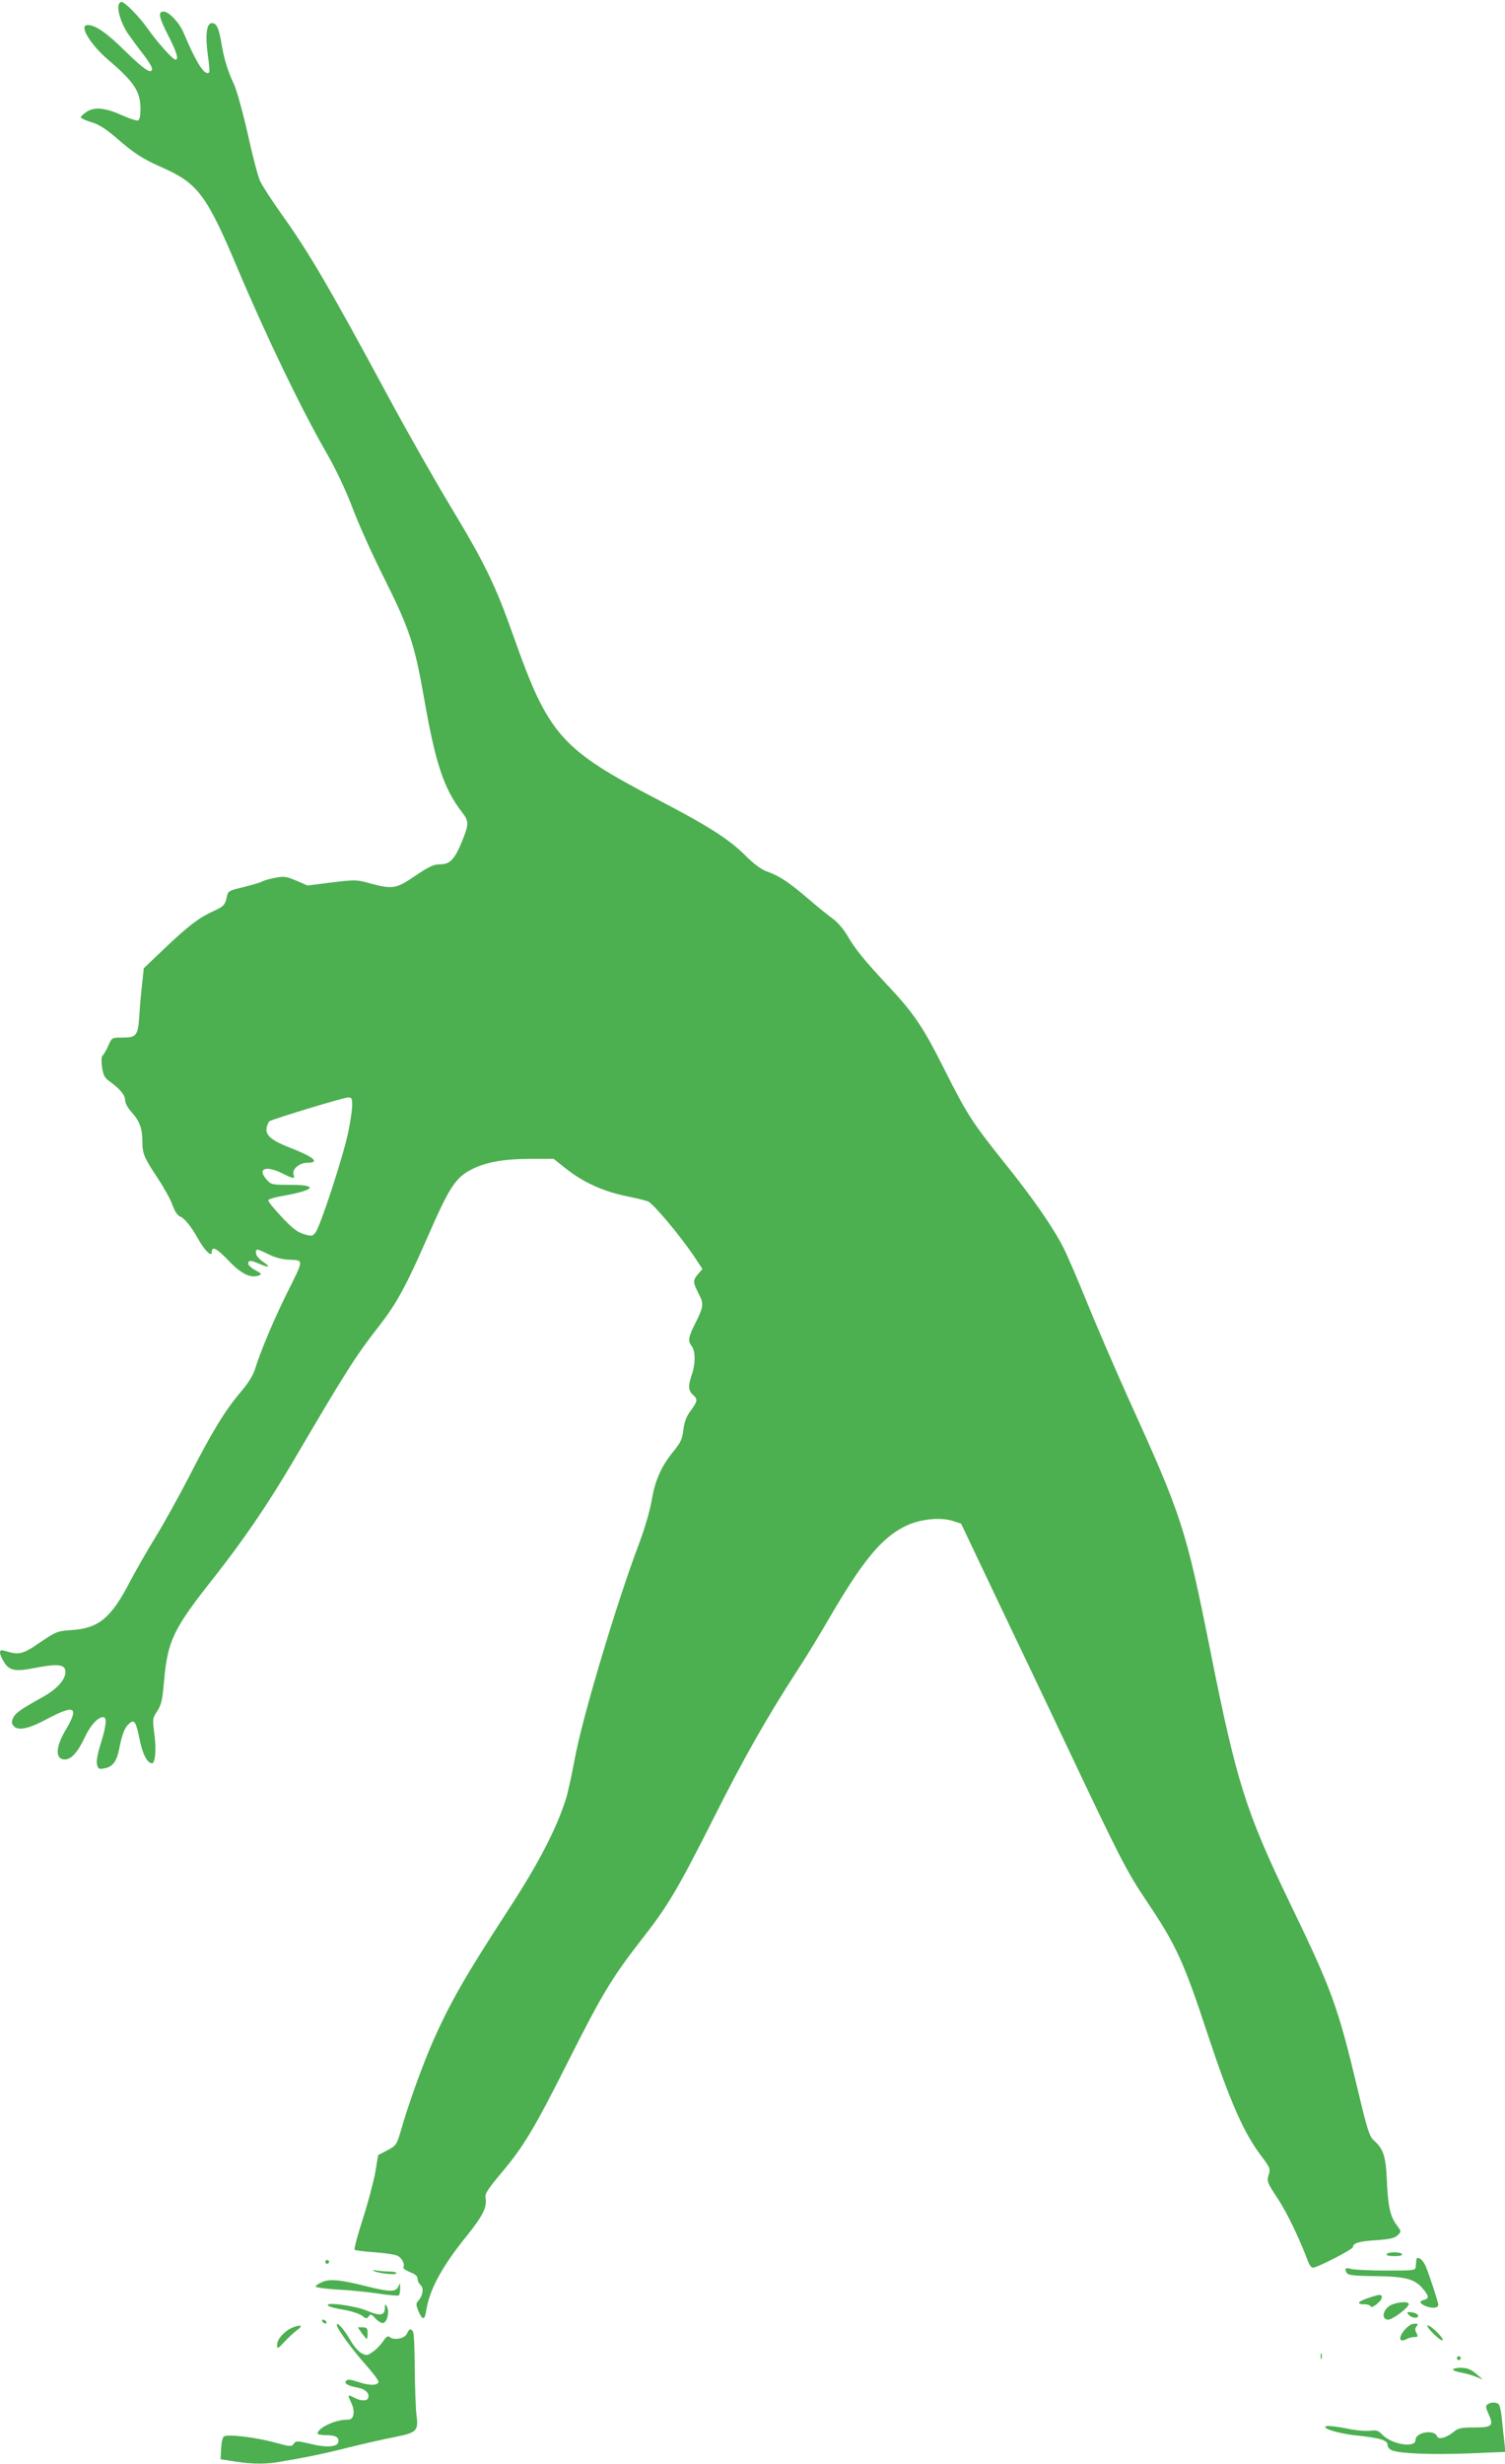 <?xml version="1.0" standalone="no"?>
<!DOCTYPE svg PUBLIC "-//W3C//DTD SVG 20010904//EN"
 "http://www.w3.org/TR/2001/REC-SVG-20010904/DTD/svg10.dtd">
<svg version="1.0" xmlns="http://www.w3.org/2000/svg"
 width="782pt" height="1280pt" viewBox="0 0 782 1280"
 preserveAspectRatio="xMidYMid meet">
<g transform="translate(0,1280) scale(0.1,-0.1)"
fill="#4caf50" stroke="none">
<path d="M617 12776 c-10 -26 14 -101 48 -151 19 -27 55 -76 80 -108 25 -32
45 -65 45 -73 0 -33 -40 -7 -139 90 -97 96 -155 136 -196 136 -47 0 14 -102
111 -184 131 -112 164 -162 164 -251 0 -36 -4 -57 -13 -61 -7 -2 -42 9 -78 25
-90 41 -145 47 -186 22 -18 -12 -33 -25 -33 -30 0 -5 24 -17 53 -25 38 -11 73
-33 123 -75 105 -91 140 -114 255 -165 177 -79 225 -144 383 -519 147 -349
331 -731 461 -957 48 -83 99 -190 135 -284 31 -83 102 -241 157 -351 144 -288
166 -356 218 -650 58 -332 102 -464 197 -586 35 -46 35 -60 -1 -149 -39 -95
-63 -120 -115 -120 -32 0 -57 -11 -130 -61 -101 -68 -116 -70 -244 -35 -58 16
-71 16 -188 2 l-126 -16 -58 25 c-52 22 -65 24 -110 15 -28 -5 -59 -14 -70
-20 -10 -6 -54 -18 -97 -29 -73 -17 -78 -20 -84 -48 -9 -44 -16 -52 -72 -77
-72 -33 -128 -75 -252 -193 l-108 -103 -8 -77 c-5 -43 -12 -118 -15 -168 -7
-106 -14 -115 -90 -115 -53 0 -53 0 -72 -44 -11 -24 -24 -46 -29 -49 -6 -4 -7
-29 -3 -59 6 -42 13 -56 36 -73 55 -39 84 -73 84 -99 0 -16 14 -42 35 -65 41
-45 55 -85 55 -153 0 -61 9 -82 80 -189 33 -50 68 -113 77 -141 12 -32 26 -53
40 -58 23 -10 56 -50 95 -120 32 -56 68 -91 68 -67 0 36 24 25 88 -42 68 -71
116 -93 159 -76 15 5 11 10 -19 26 -21 11 -38 26 -38 34 0 19 12 19 57 0 53
-23 62 -18 20 10 -21 15 -37 34 -37 45 0 25 2 25 66 -6 36 -18 73 -27 111 -28
72 -3 72 2 -14 -170 -68 -136 -141 -310 -167 -396 -10 -33 -35 -74 -76 -122
-82 -97 -150 -209 -268 -440 -55 -106 -133 -247 -174 -313 -41 -66 -100 -170
-132 -230 -98 -190 -163 -244 -305 -253 -72 -5 -80 -8 -154 -58 -101 -70 -115
-73 -195 -49 -28 9 -29 -10 -4 -54 27 -49 59 -56 155 -37 127 25 167 21 167
-19 0 -41 -43 -89 -120 -132 -117 -65 -140 -82 -152 -108 -8 -19 -8 -28 2 -40
23 -28 77 -17 174 35 146 78 169 64 96 -59 -52 -88 -54 -151 -3 -151 33 0 67
37 103 114 30 64 69 106 96 106 21 0 17 -42 -12 -136 -17 -53 -24 -93 -20
-110 6 -23 10 -26 39 -20 43 8 64 36 77 104 15 74 27 107 51 128 27 25 36 11
55 -84 15 -75 40 -122 64 -122 17 0 23 74 12 154 -10 77 -9 81 15 117 21 32
27 58 35 151 19 216 46 273 262 546 154 196 275 374 404 592 283 482 328 553
452 712 91 117 139 205 251 460 114 262 146 311 231 354 73 37 167 54 304 54
l121 0 64 -51 c86 -68 188 -116 306 -141 54 -11 108 -24 120 -29 26 -10 163
-173 234 -277 l49 -74 -25 -29 c-26 -32 -25 -41 10 -109 22 -42 19 -63 -20
-140 -39 -76 -42 -96 -20 -124 19 -25 19 -92 0 -146 -20 -57 -19 -83 5 -105
27 -24 25 -34 -11 -83 -23 -31 -33 -59 -38 -100 -6 -48 -14 -66 -53 -113 -63
-78 -95 -151 -112 -255 -9 -51 -36 -145 -64 -219 -118 -311 -298 -913 -336
-1125 -15 -80 -35 -173 -46 -207 -49 -154 -142 -334 -296 -570 -223 -343 -302
-480 -393 -684 -57 -130 -129 -330 -170 -474 -20 -67 -23 -71 -68 -95 l-48
-25 -15 -90 c-9 -50 -38 -159 -65 -243 -27 -83 -46 -155 -42 -159 4 -3 51 -10
105 -13 54 -4 108 -12 119 -19 22 -11 38 -44 29 -60 -3 -4 12 -15 34 -24 28
-11 40 -21 40 -35 0 -11 7 -25 16 -33 17 -14 12 -54 -12 -80 -13 -15 -13 -21
-1 -52 22 -52 34 -52 42 1 16 107 82 229 211 388 82 102 106 149 97 197 -4 21
11 44 82 129 118 140 172 231 354 593 170 337 222 423 372 616 141 180 189
262 376 632 159 317 278 525 435 768 42 63 117 187 168 275 172 295 269 413
390 474 77 39 187 51 254 28 l40 -13 202 -425 c112 -234 267 -560 345 -725
287 -606 312 -654 423 -820 148 -220 189 -311 311 -682 115 -347 187 -511 276
-629 49 -65 51 -70 41 -102 -10 -33 -8 -40 48 -124 49 -75 111 -204 159 -331
6 -15 16 -27 23 -27 23 0 207 95 208 107 0 21 32 30 124 36 70 5 94 11 109 26
19 19 19 19 -6 53 -33 43 -45 97 -51 235 -5 121 -18 160 -66 203 -25 22 -34
51 -85 265 -104 434 -133 515 -353 970 -228 474 -276 624 -412 1305 -129 644
-147 700 -431 1325 -67 149 -161 367 -209 485 -48 118 -103 247 -123 286 -54
107 -160 260 -308 444 -168 210 -196 254 -312 485 -111 221 -157 290 -298 440
-122 131 -167 187 -208 258 -17 29 -49 67 -73 84 -24 17 -84 66 -133 108 -98
84 -147 116 -213 139 -27 10 -66 39 -107 80 -87 87 -194 155 -457 292 -502
261 -568 335 -748 844 -95 269 -147 377 -327 676 -83 137 -228 393 -323 569
-311 577 -417 757 -556 951 -51 72 -102 150 -113 175 -11 24 -40 135 -64 245
-25 111 -57 225 -71 256 -33 70 -53 136 -66 217 -13 77 -25 101 -49 101 -28 0
-35 -63 -21 -166 7 -47 10 -87 7 -90 -22 -22 -68 51 -133 206 -22 53 -77 110
-104 110 -30 0 -25 -28 25 -126 43 -83 55 -124 37 -124 -14 0 -97 93 -144 161
-45 63 -119 139 -137 139 -5 0 -11 -6 -14 -14z m1213 -5717 c0 -22 -9 -86 -21
-142 -24 -118 -145 -490 -170 -520 -15 -19 -19 -20 -60 -8 -34 10 -61 31 -116
90 -40 42 -71 81 -69 86 1 6 36 16 77 23 168 30 186 57 38 57 -98 0 -101 1
-125 29 -48 55 -3 73 80 32 63 -31 69 -32 61 -7 -8 28 31 61 72 61 69 0 32 31
-93 79 -95 37 -128 66 -118 105 3 14 10 29 15 32 20 12 385 123 407 123 19 1
22 -4 22 -40z"/>
<path d="M7205 1090 c-4 -6 12 -10 40 -10 28 0 44 4 40 10 -3 6 -21 10 -40 10
-19 0 -37 -4 -40 -10z"/>
<path d="M7359 1058 c-1 -7 -2 -22 -3 -33 -1 -19 -8 -20 -151 -20 -82 0 -165
4 -182 8 -33 9 -40 3 -24 -22 7 -10 43 -14 152 -15 158 -2 203 -15 248 -72 26
-33 26 -44 1 -51 -28 -7 -25 -19 9 -33 36 -14 67 -9 64 10 -3 19 -39 131 -62
190 -16 43 -50 67 -52 38z"/>
<path d="M1690 1050 c0 -5 5 -10 10 -10 6 0 10 5 10 10 0 6 -4 10 -10 10 -5 0
-10 -4 -10 -10z"/>
<path d="M1945 1002 c29 -13 115 -21 115 -11 0 5 -15 9 -34 9 -18 0 -49 2 -67
5 -25 4 -29 3 -14 -3z"/>
<path d="M1673 945 c-18 -8 -33 -18 -33 -23 0 -5 53 -12 118 -16 64 -3 159
-13 211 -21 52 -8 98 -12 103 -9 4 3 8 20 7 37 0 29 -1 30 -9 10 -12 -30 -44
-30 -168 1 -135 34 -190 39 -229 21z"/>
<path d="M7108 862 c-54 -18 -62 -32 -19 -32 16 0 31 -5 33 -11 5 -14 58 28
58 47 0 17 -11 17 -72 -4z"/>
<path d="M7216 819 c-34 -27 -36 -69 -3 -69 23 0 107 63 107 81 0 18 -77 9
-104 -12z"/>
<path d="M1705 823 c6 -6 43 -16 83 -22 39 -7 82 -21 94 -31 20 -16 24 -16 34
-3 9 14 14 12 36 -12 16 -16 32 -25 41 -22 20 7 31 61 18 84 -10 17 -10 16
-11 -3 0 -43 -23 -47 -92 -18 -63 27 -225 48 -203 27z"/>
<path d="M7319 776 c16 -19 55 -22 49 -3 -3 6 -17 14 -33 15 -25 3 -27 2 -16
-12z"/>
<path d="M1675 740 c3 -5 11 -10 16 -10 6 0 7 5 4 10 -3 6 -11 10 -16 10 -6 0
-7 -4 -4 -10z"/>
<path d="M1750 723 c0 -19 78 -126 150 -207 39 -44 69 -84 67 -90 -6 -19 -49
-19 -104 0 -39 13 -56 15 -64 7 -14 -14 9 -27 63 -37 38 -7 59 -30 51 -53 -6
-17 -38 -16 -73 2 -35 18 -35 17 -14 -29 10 -21 14 -44 10 -60 -5 -21 -12 -26
-39 -26 -59 -1 -147 -44 -147 -72 0 -4 19 -8 43 -8 51 0 70 -11 65 -36 -5 -26
-64 -30 -150 -8 -65 15 -70 15 -82 -1 -11 -16 -18 -15 -106 9 -101 26 -237 42
-257 29 -6 -5 -13 -33 -14 -63 l-3 -55 44 -7 c105 -18 174 -20 248 -9 139 23
235 42 377 78 77 19 183 43 235 53 116 23 125 32 114 115 -4 33 -8 141 -9 240
0 99 -4 186 -9 193 -11 18 -20 15 -31 -10 -11 -26 -67 -37 -89 -19 -10 9 -19
3 -36 -22 -12 -18 -36 -43 -53 -54 -28 -20 -32 -21 -59 -7 -15 8 -42 39 -58
68 -30 53 -70 98 -70 79z"/>
<path d="M7296 694 c-32 -39 -25 -65 12 -45 11 6 30 11 42 11 18 0 19 3 10 21
-9 15 -8 24 1 35 9 11 7 14 -12 13 -15 0 -36 -14 -53 -35z"/>
<path d="M1520 709 c-40 -16 -80 -60 -80 -88 0 -25 1 -25 38 14 20 22 51 50
67 62 32 23 19 29 -25 12z"/>
<path d="M7447 678 c23 -23 45 -39 49 -35 9 8 -60 77 -77 77 -8 0 5 -19 28
-42z"/>
<path d="M1880 680 c12 -16 23 -30 26 -30 2 0 4 14 4 30 0 26 -4 30 -26 30
l-25 0 21 -30z"/>
<path d="M6862 560 c0 -14 2 -19 5 -12 2 6 2 18 0 25 -3 6 -5 1 -5 -13z"/>
<path d="M7570 550 c0 -5 5 -10 10 -10 6 0 10 5 10 10 0 6 -4 10 -10 10 -5 0
-10 -4 -10 -10z"/>
<path d="M7550 491 c0 -5 19 -12 43 -16 23 -4 58 -14 77 -22 l35 -14 -35 30
c-27 23 -45 30 -77 31 -24 0 -43 -4 -43 -9z"/>
<path d="M7731 311 c-13 -8 -12 -15 3 -50 29 -62 20 -71 -73 -71 -69 0 -83 -3
-108 -23 -36 -30 -79 -42 -86 -23 -15 38 -112 21 -112 -19 0 -44 -126 -23
-174 29 -19 20 -29 23 -62 19 -22 -3 -78 2 -123 12 -46 9 -92 15 -102 12 -37
-8 56 -38 149 -48 127 -13 167 -25 167 -50 0 -11 10 -23 23 -28 44 -17 203
-23 395 -16 l194 8 -6 56 c-4 31 -9 85 -13 121 -3 36 -11 68 -17 72 -15 10
-38 10 -55 -1z"/>
</g>
</svg>
